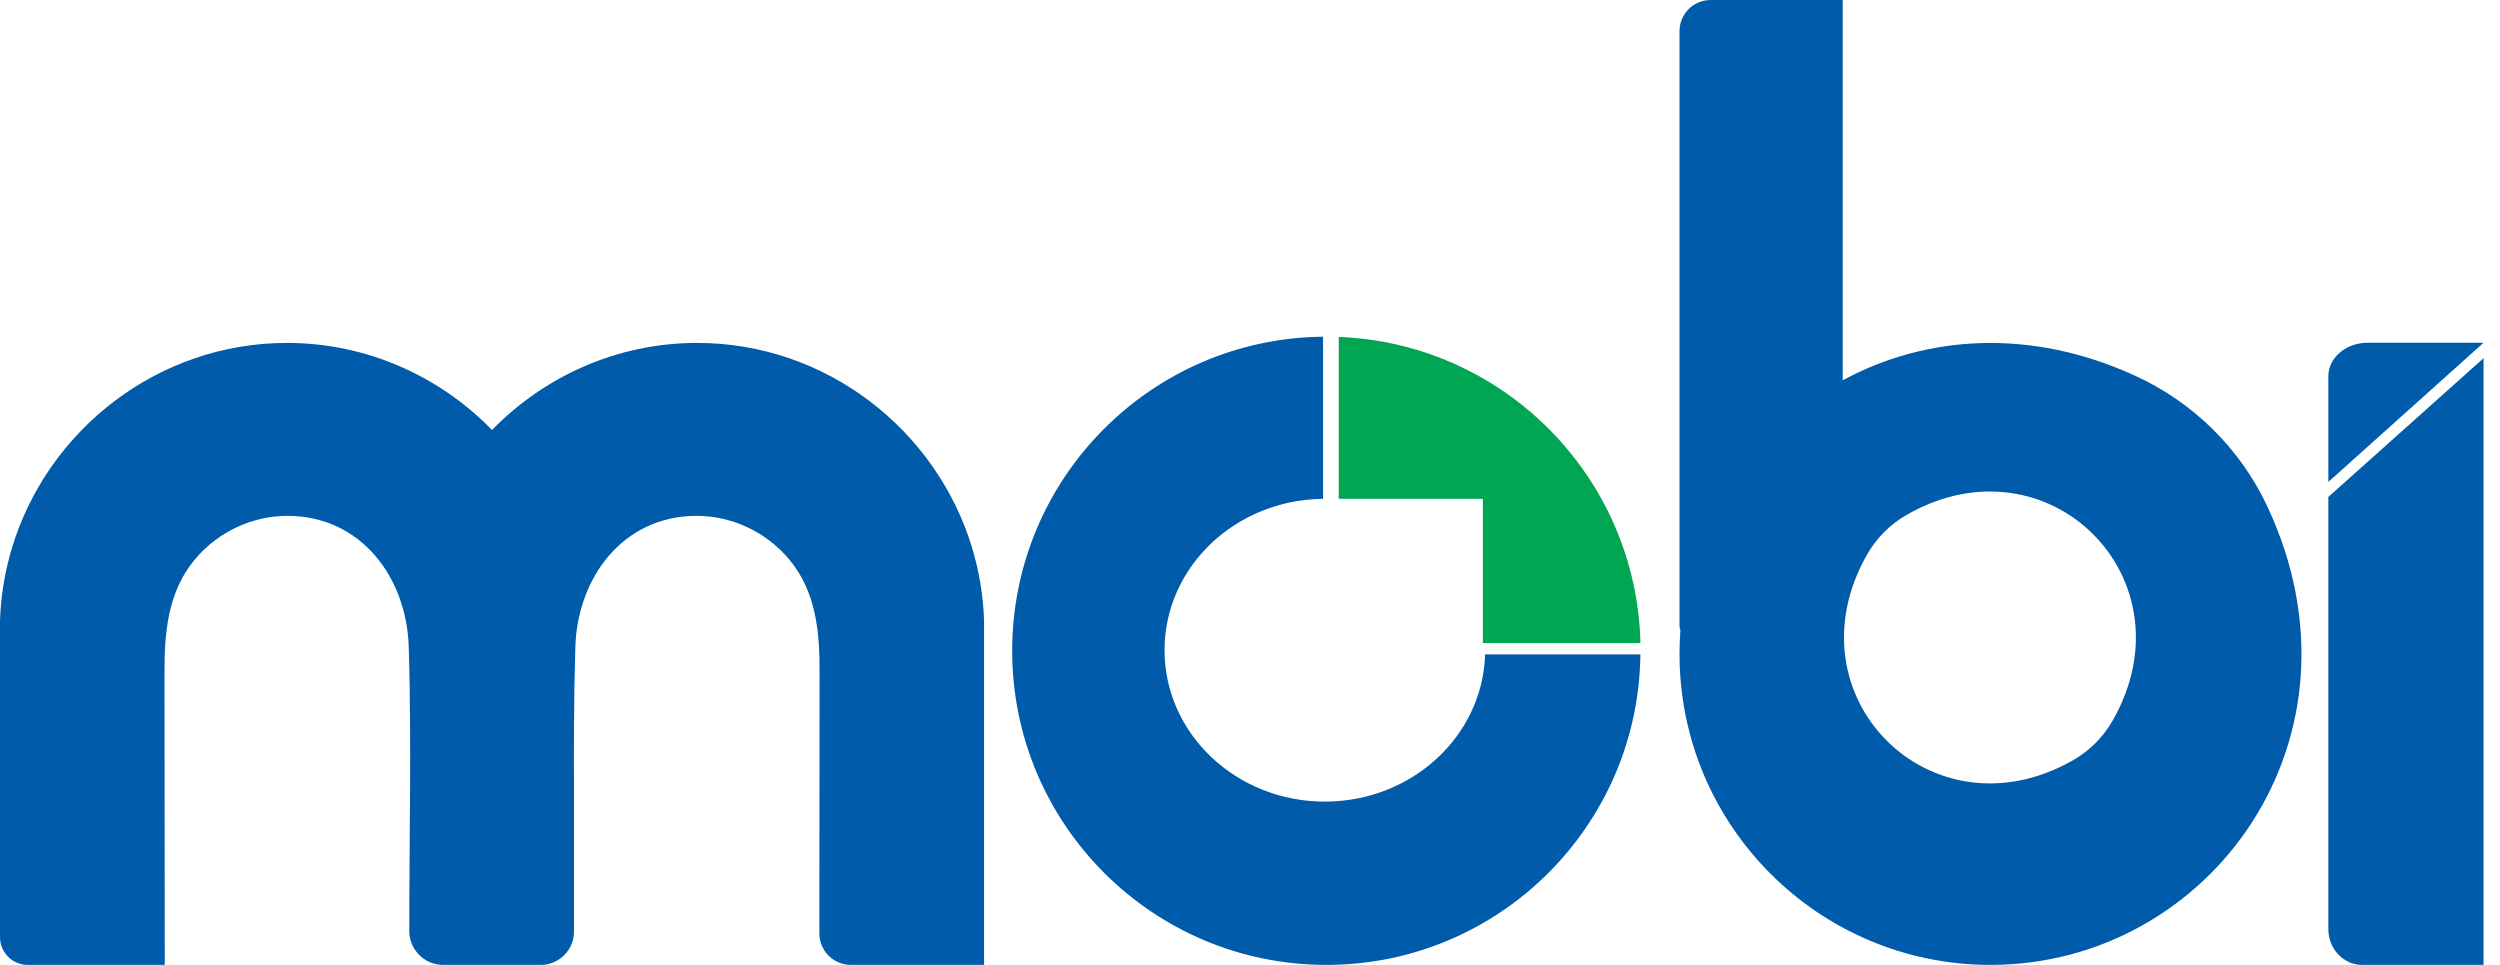 <svg width="114" height="44" viewBox="0 0 114 44" fill="none" xmlns="http://www.w3.org/2000/svg">
<g clip-path="url(#clip0_1781_2729)">
<path d="M97.4 17.151C92.56 14.92 87.785 15.307 84.028 17.341V-0H78.008C77.222 -0 76.586 0.636 76.586 1.422V28.551C76.586 28.614 76.601 28.674 76.626 28.726C76.599 29.088 76.586 29.452 76.586 29.82C76.586 37.651 82.935 43.999 90.766 43.999C100.766 43.999 108.347 33.651 103.385 23.081C102.157 20.463 100.025 18.361 97.4 17.151ZM94.522 34.672C88.072 38.341 81.47 31.738 85.138 25.288C85.567 24.535 86.193 23.906 86.946 23.476C93.403 19.779 100.031 26.407 96.334 32.864C95.904 33.617 95.276 34.243 94.522 34.672Z" fill="#005BAA"/>
<path d="M113.25 43.999H107.714C106.862 43.999 106.172 43.268 106.172 42.367V22.661L113.25 16.334V43.999Z" fill="#005BAA"/>
<path d="M106.172 21.977V17.159C106.172 16.314 106.974 15.629 107.965 15.629H113.25" fill="#005BAA"/>
<path d="M74.802 29.842C74.714 37.676 68.335 43.999 60.481 43.999C52.569 43.999 46.156 37.587 46.156 29.677C46.156 21.814 52.489 15.433 60.331 15.354V22.747C56.331 22.787 53.103 25.862 53.103 29.648C53.103 33.461 56.375 36.553 60.412 36.553C64.38 36.553 67.611 33.566 67.72 29.842H74.802Z" fill="#005BAA"/>
<path d="M74.805 29.324H67.721C67.618 29.324 67.721 29.324 67.618 29.324V22.745H61.047V15.364C68.58 15.652 74.623 21.762 74.805 29.324Z" fill="#00A651"/>
<path d="M44.874 28.318V43.999H38.8C38.007 43.999 37.363 43.355 37.363 42.562V39.781C37.363 39.757 37.363 39.733 37.364 39.71V39.705C37.369 36.687 37.373 33.669 37.373 30.651C37.378 28.807 37.214 26.973 35.982 25.503C34.947 24.266 33.39 23.523 31.772 23.523C28.389 23.523 26.332 26.361 26.236 29.497C26.199 30.73 26.181 31.964 26.175 33.198C26.169 34.109 26.17 35.024 26.175 35.935V42.478C26.175 43.216 25.65 43.831 24.951 43.971C24.905 43.981 24.858 43.987 24.811 43.992C24.785 43.995 24.76 43.995 24.733 43.996C24.712 43.999 24.689 43.999 24.669 43.999H20.206C19.355 43.999 18.663 43.305 18.663 42.454C18.663 40.28 18.69 38.108 18.699 35.935C18.704 35.024 18.705 34.109 18.699 33.198C18.693 31.964 18.677 30.73 18.638 29.497C18.546 26.361 16.485 23.523 13.102 23.523C11.486 23.523 9.929 24.266 8.892 25.503C7.661 26.973 7.496 28.807 7.501 30.651C7.501 35.102 7.513 39.55 7.513 43.999H1.263C0.568 43.999 0 43.432 0 42.737V28.318C0.036 27.159 0.226 26.035 0.551 24.968C2.183 19.591 7.209 15.637 13.084 15.637C16.732 15.637 20.053 17.163 22.436 19.606C24.821 17.163 28.142 15.637 31.791 15.637C37.665 15.637 42.693 19.591 44.324 24.968C44.648 26.035 44.838 27.159 44.874 28.318Z" fill="#005BAA"/>
</g>
<defs>
<clipPath id="clip0_1781_2729">
<rect width="113.242" height="44" fill="white"/>
</clipPath>
</defs>
</svg>
